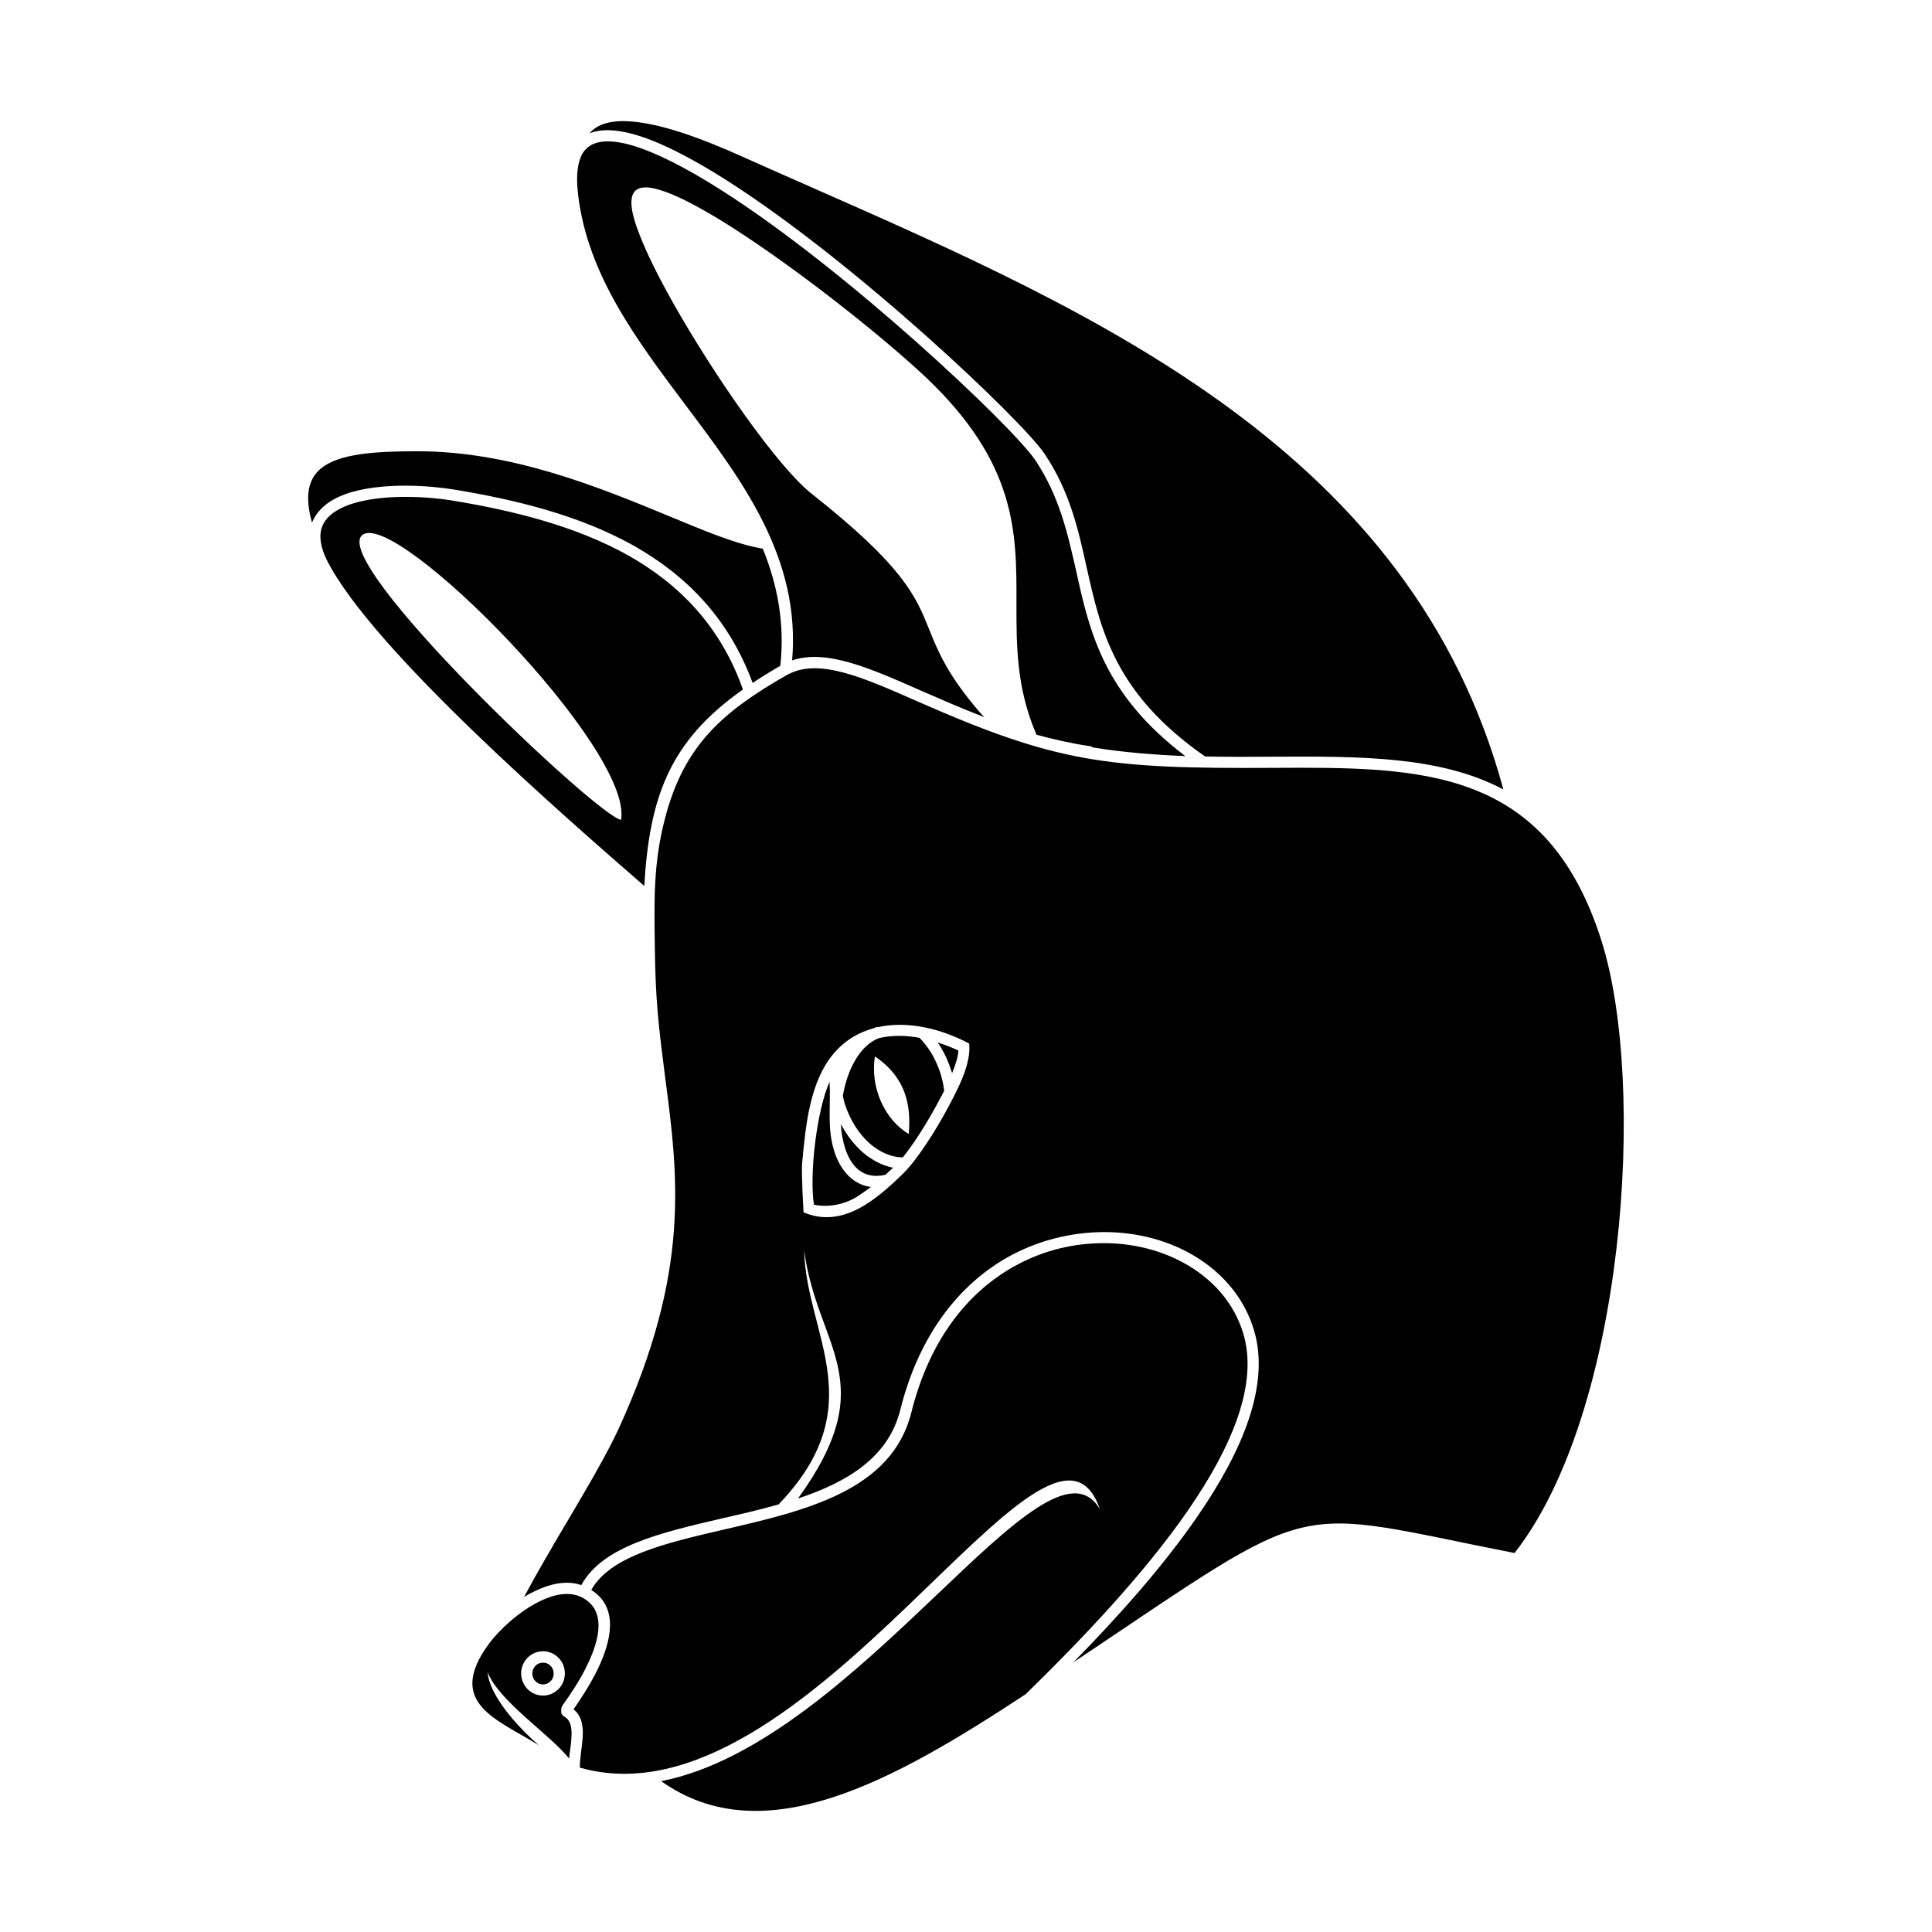 <?xml version="1.0" encoding="UTF-8"?>
<!-- Uploaded to: ICON Repo, www.svgrepo.com, Generator: ICON Repo Mixer Tools -->
<svg fill="#000000" width="800px" height="800px" version="1.1" viewBox="144 144 512 512" xmlns="http://www.w3.org/2000/svg">
 <path d="m435.49 543.98c-14.105-24.016-63.871 61.801-116.27 72.043 27.094 19.258 61.578 0 96.621-23.062 14.777-14.441 31.234-31.684 42.992-48.703 11.645-16.852 18.641-33.477 14.668-46.797-2.465-8.285-8.34-14.777-16.066-18.922-6.719-3.637-14.836-5.43-23.121-5.039-8.398 0.336-16.961 2.91-24.688 8.004-10.691 7.055-19.703 19.031-24.125 36.891-5.207 20.656-28.156 25.973-49.43 30.898-15.617 3.637-30.285 6.996-35.379 16.066 7.332 4.59 5.316 13.434 1.793 20.824-2.297 4.758-5.148 8.844-6.383 10.637-0.055 0.113-0.113 0.113-0.168 0.113 3.246 2.519 2.633 7.055 2.07 11.25-0.168 1.398-0.336 2.742-0.336 3.918v0.336c60.121 17.184 124.5-107.54 137.82-68.461zm-94.605-217.25c-5.934-16.852-16.961-27.988-30.508-35.602-13.77-7.668-30.172-11.812-46.629-14.5-3.023-0.504-7.5-0.953-12.316-0.953-5.094 0-10.578 0.559-14.891 2.07-8.062 2.969-9.18 7.949-5.934 14.668 11.98 23.734 63.145 68.07 84.137 86.375 0.672-11.754 2.352-21.105 6.047-29.223 3.973-8.676 10.242-15.898 20.098-22.84zm-32.301 34.539c-6.324-0.953-77.645-68.574-68.52-75.516 8.902-6.828 71.766 56.707 68.52 75.516zm42.207-40.809c1.23-11.363-0.785-21.551-4.644-31.066-6.719-1.062-15.172-4.59-25.133-8.734-18.191-7.5-41.367-17.074-66.391-17.074-11.141 0-20.656 0.617-25.469 4.477-3.359 2.688-4.535 7.164-2.465 14.441 1.457-3.637 4.703-6.047 8.844-7.559 4.703-1.68 10.523-2.238 15.898-2.238 4.981 0 9.629 0.504 12.762 1.008 16.793 2.742 33.531 6.941 47.637 14.836 13.938 7.836 25.301 19.258 31.629 36.441 2.238-1.512 4.703-3.023 7.332-4.535zm107.31 23.902c-21.664-16.457-25.359-32.914-28.941-49.207-2.238-9.852-4.422-19.648-10.805-29.223-5.934-8.789-49.652-50.27-83.465-71.707-9.012-5.711-17.242-9.965-23.789-11.812-6.047-1.68-10.523-1.23-12.652 2.129-1.344 2.238-1.848 5.711-1.289 10.691 2.406 21.383 15.449 38.68 28.324 55.867 15.449 20.488 30.73 40.863 28.438 67.902 9.07-3.023 20.434 1.961 34.484 8.172 5.148 2.238 10.637 4.644 16.457 6.887-0.449-0.449-0.895-0.895-1.289-1.398-8.453-9.797-10.973-16.012-13.324-21.832-3.527-8.789-6.719-16.684-31.234-36.051-8.734-6.887-25.582-30.898-36.723-50.66-3.805-6.773-6.941-13.043-8.844-18.023-2.129-5.375-2.801-9.406-1.344-11.25 0.223-0.336 0.559-0.559 0.895-0.727 3.805-2.184 15.281 3.637 28.605 12.484 16.625 11.027 36.441 26.812 47.469 37.113 24.406 23.008 24.352 41.367 24.293 60.121 0 11.195-0.055 22.449 5.316 34.875 4.535 1.23 9.238 2.297 14.105 3.023 0.336 0 0.559 0.168 0.785 0.336 8.23 1.344 16.457 1.961 24.52 2.297zm-26.086-49.82c3.695 16.516 7.445 33.309 31.348 49.934 6.047 0.113 12.035 0.113 17.855 0.055 23.121-0.113 44.391-0.223 61.184 8.676-24.184-89.398-107.48-126.12-182.49-159.2-6.269-2.742-12.426-5.484-19.09-8.453-11.531-5.207-22.223-8.957-30.117-9.406-4.644-0.281-8.34 0.617-10.469 3.191 3.023-1.23 6.996-1.062 11.645 0.223 6.887 1.902 15.395 6.324 24.574 12.148 34.09 21.664 78.371 63.648 84.359 72.547 6.719 10.02 8.957 20.098 11.195 30.285zm-62.137 157.69c1.902 2.688 4.812 4.031 8.789 3.078 0.727-0.672 1.398-1.289 2.016-1.848-2.856-0.559-5.652-2.016-8.117-4.141-2.184-1.961-4.199-4.477-5.711-7.445 0.055 1.398 0.223 2.801 0.504 4.086 0.504 2.465 1.344 4.644 2.519 6.269zm4.926 6.324c-3.078-0.391-5.543-2.07-7.332-4.59-1.457-2.016-2.465-4.535-3.023-7.391-1.062-5.094-0.281-10.469-0.617-15.844v-0.055c-3.359 7.613-5.375 24.184-4.141 32.578 0 0 5.543 1.457 11.363-2.07 1.289-0.84 2.574-1.734 3.75-2.633zm18.586-36.891c1.121 1.848 2.016 3.863 2.688 6.047 0.113 0.223 0.168 0.504 0.223 0.727 1.008-2.465 1.625-4.535 1.68-6.047-1.008-0.449-2.969-1.344-5.484-2.129 0.336 0.449 0.617 0.895 0.895 1.398zm-8.566 22.84c-6.324-3.695-10.301-12.316-8.957-20.543 8.23 5.598 9.629 12.93 8.957 20.543zm-10.301 2.574c2.688 2.297 5.711 3.637 8.734 3.637 2.91-3.582 6.719-9.574 9.742-15.34 0.449-0.785 0.84-1.566 1.23-2.352-0.113-0.672-0.223-1.344-0.336-2.016-0.168-0.785-0.391-1.625-0.617-2.406-0.617-1.961-1.457-3.805-2.406-5.43-0.953-1.566-2.016-2.969-3.191-4.141-3.414-0.617-7.223-0.785-10.859 0.113-5.039 2.016-8.285 8.398-9.461 15.281 0.113 0.672 0.336 1.398 0.504 2.07 1.398 4.367 3.805 8.062 6.66 10.578zm84.359 28.828c8.34 4.477 14.777 11.586 17.465 20.711 4.254 14.332-2.969 31.797-15.059 49.316-9.125 13.266-21.047 26.59-32.859 38.625 66.504-44.504 55.812-40.977 116.94-28.996 29.277-37.336 35.098-124.05 23.062-162.17-14.609-46.293-48.141-46.125-87.215-45.902-44.336 0.281-57.492-1.512-93.988-17.578-14.609-6.438-26.141-11.531-34.316-7.223h-0.055c-17.41 9.91-27.598 18.809-32.637 38.234-3.078 11.812-2.856 21.496-2.688 33.867 0.168 14.219 0.953 20.711 2.688 34.316 3.527 26.758 6.828 51.723-12.203 93.371-3.137 6.828-8.285 15.562-13.602 24.574-4.031 6.773-8.117 13.77-11.531 20.152 0.895-0.559 1.848-1.062 2.801-1.512 4.141-2.016 8.508-2.969 12.371-1.625 5.598-10.301 20.992-13.883 37.336-17.688 4.981-1.121 10.02-2.297 14.945-3.695 25.078-26.141 7.277-44.949 6.773-67.344 3.414 26.031 20.992 34.484-1.625 65.773 12.988-4.309 23.902-10.805 27.094-23.457 4.644-18.641 14.164-31.18 25.414-38.625 14.723-9.742 35.098-11.586 50.883-3.137zm-102.33-23.398c0.953-10.469 2.07-21.945 8.453-29.391 3.023-3.527 6.66-5.598 10.637-6.66 0.281-0.168 0.559-0.281 0.84-0.336l0.055 0.113c8.004-1.848 17.016 0.449 24.293 4.309 0.617 5.148-2.856 11.812-5.207 16.234-3.863 7.391-9.012 15.059-12.203 18.137-6.996 6.828-16.066 14.836-26.477 10.355-0.504-8.789-0.449-12.371-0.391-12.762zm-66.672 132.95c-0.504-0.559-1.176-0.84-1.961-0.84s-1.512 0.281-2.016 0.84c-0.504 0.504-0.84 1.23-0.84 2.016 0 0.84 0.336 1.566 0.84 2.07 0.504 0.504 1.23 0.84 2.016 0.84s1.457-0.336 1.961-0.84c0.559-0.504 0.84-1.23 0.84-2.07 0-0.785-0.281-1.512-0.84-2.016zm9.91-0.559-26.199-5.316zm0 0c3.137-6.551 4.981-14.387-1.793-17.688-3.191-1.512-7.164-0.727-11.027 1.176-5.43 2.688-10.578 7.445-13.379 11.195-11.645 15.844 2.238 20.039 13.211 26.926-5.039-4.367-13.043-12.762-13.602-19.426 2.91 7.727 16.906 16.852 21.609 22.953 0.055-0.727 0.168-1.457 0.281-2.238 0.449-3.527 0.953-7.391-1.398-8.789-1.062-0.617-1.008-1.176-0.953-1.961v-0.168c0-0.504 0.336-0.953 0.895-1.734 1.23-1.734 4.031-5.711 6.156-10.242zm-11.867-3.305c1.566 0 3.023 0.672 4.086 1.734s1.68 2.519 1.68 4.141c0 1.625-0.617 3.078-1.68 4.141s-2.519 1.734-4.086 1.734c-1.625 0-3.078-0.672-4.141-1.734-1.008-1.062-1.68-2.519-1.68-4.141 0-1.625 0.672-3.078 1.68-4.141 1.062-1.062 2.519-1.734 4.141-1.734z" fill-rule="evenodd"/>
</svg>